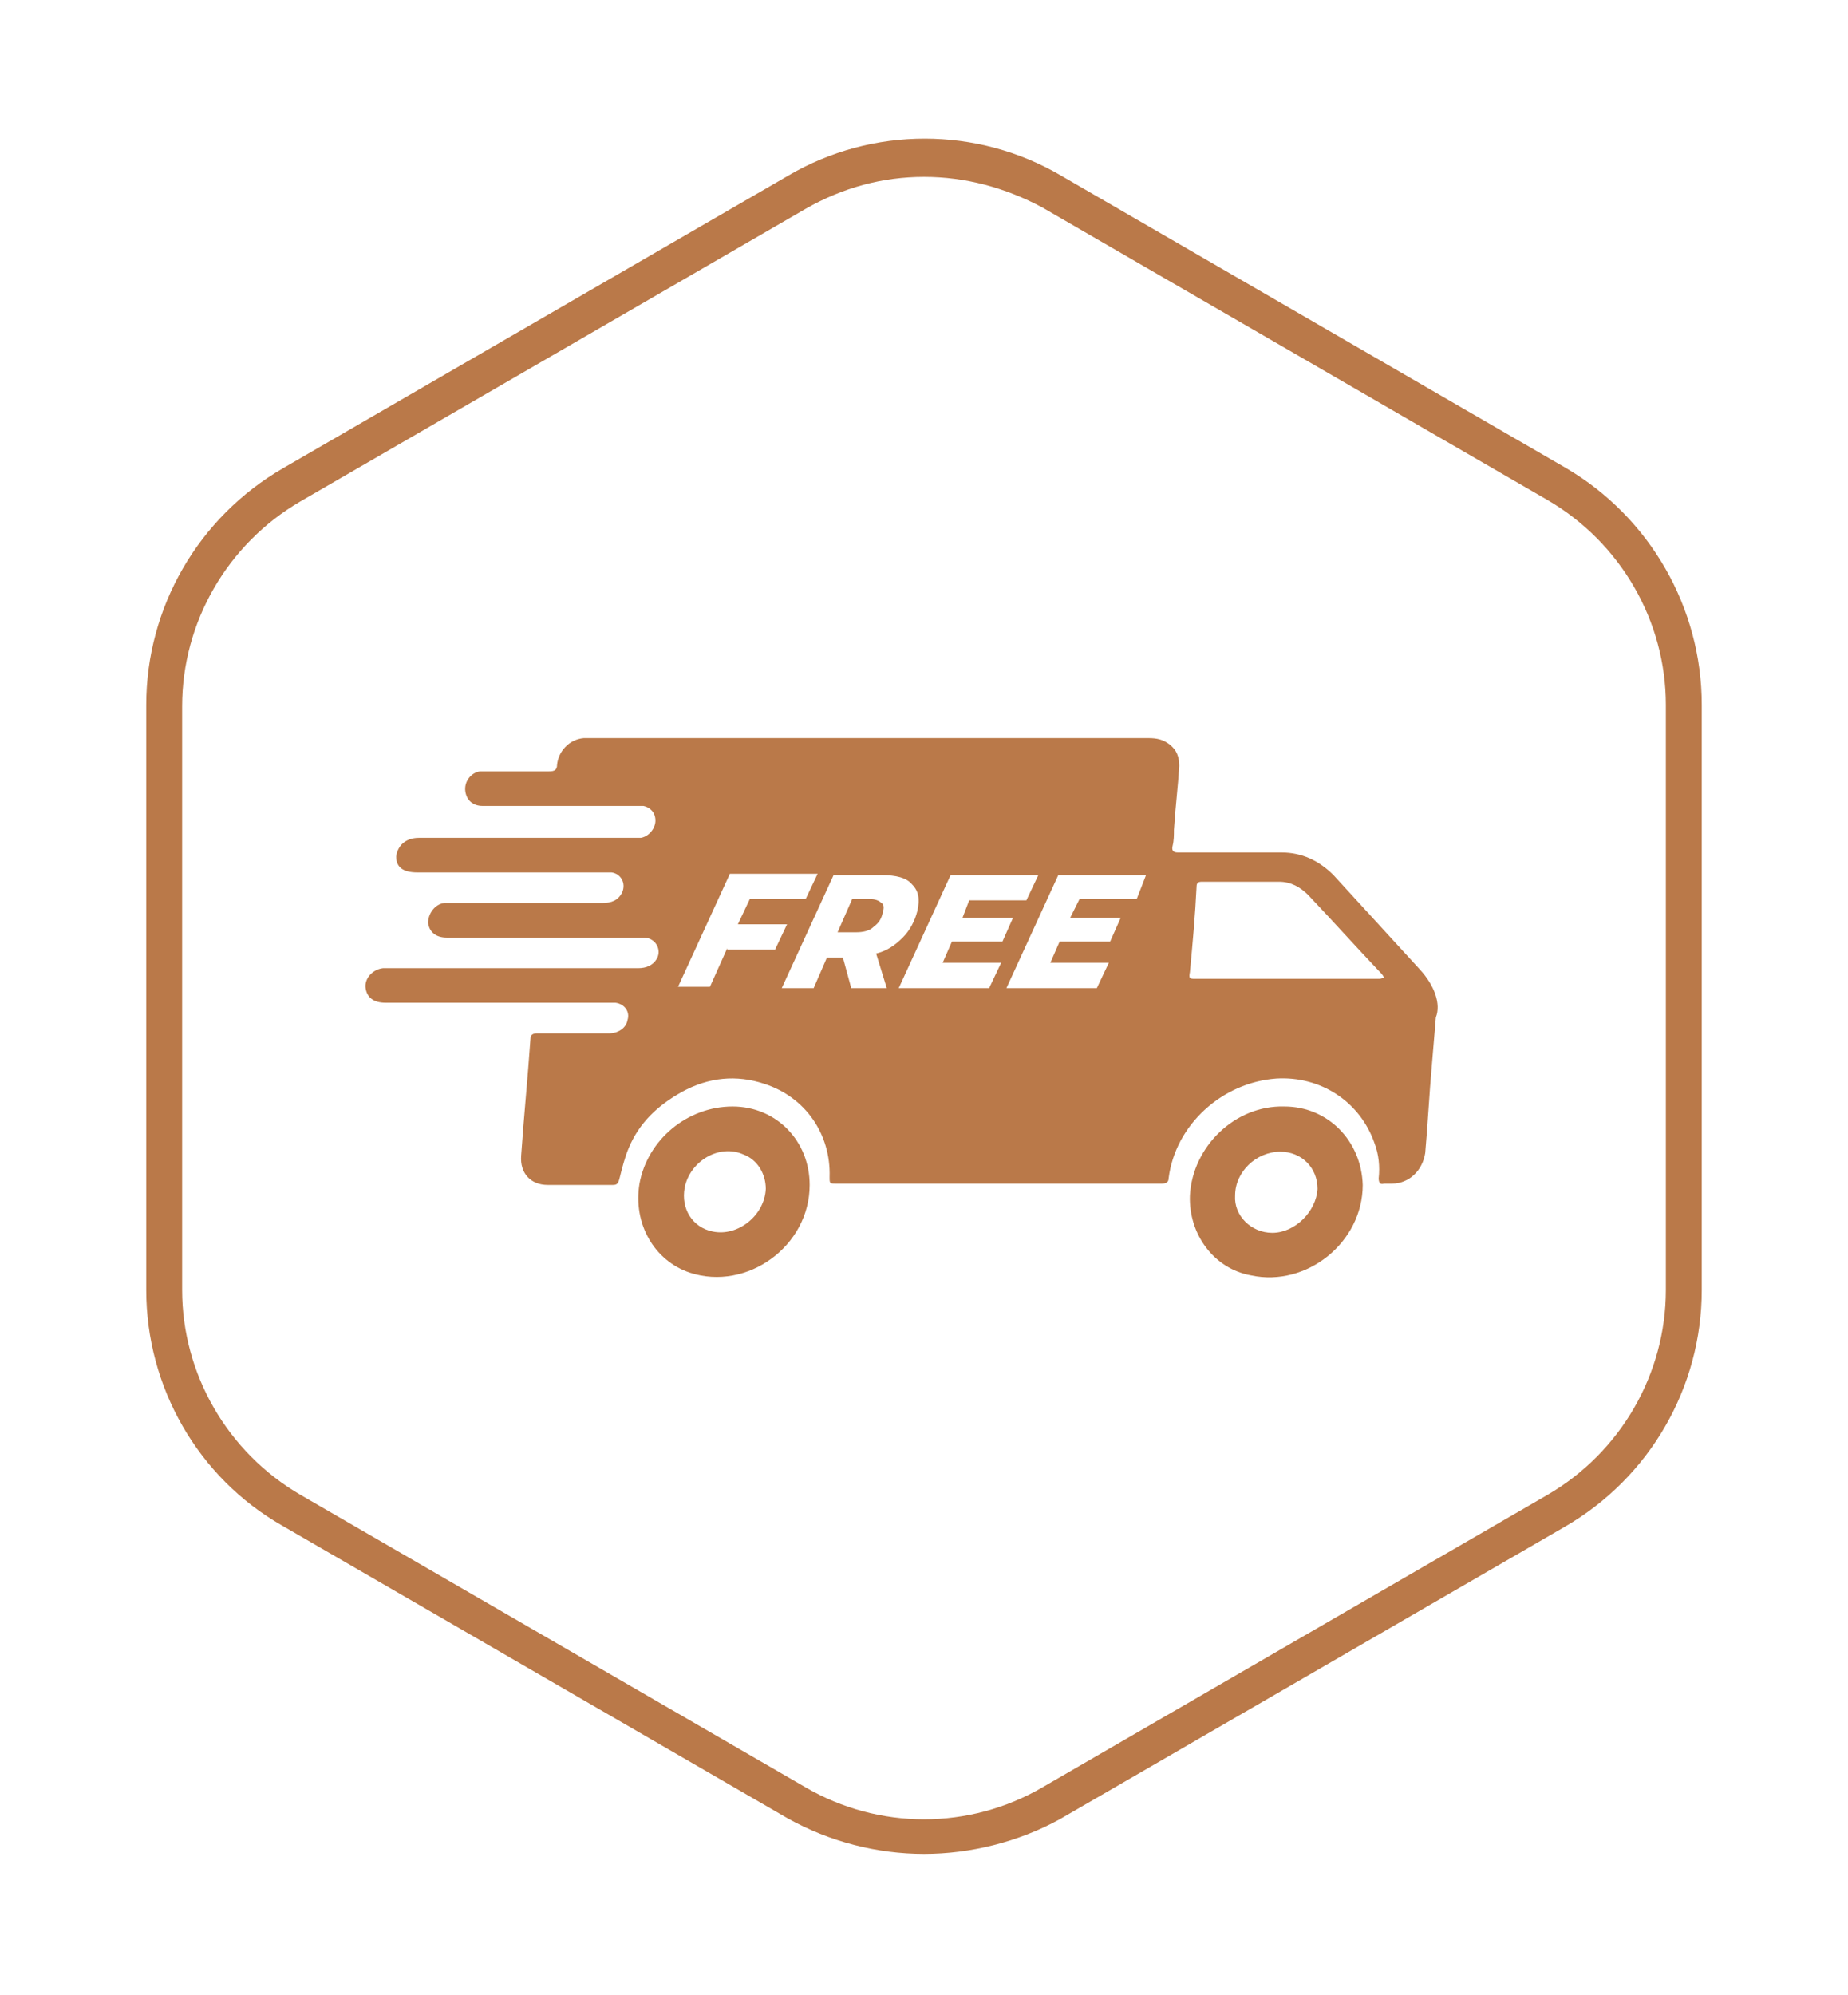<?xml version="1.0" encoding="utf-8"?>
<!-- Generator: Adobe Illustrator 23.0.0, SVG Export Plug-In . SVG Version: 6.00 Build 0)  -->
<svg version="1.1" id="Layer_1" xmlns="http://www.w3.org/2000/svg" xmlns:xlink="http://www.w3.org/1999/xlink" x="0px" y="0px"
	 viewBox="0 0 139 150" style="enable-background:new 0 0 139 150;" xml:space="preserve">
<style type="text/css">
	.st0{fill:none;stroke:#BA7949;stroke-width:2.966;stroke-miterlimit:10;}
	.st1{fill:#BA7949;}
	.st2{fill:none;stroke:#BA7949;stroke-width:3.037;stroke-miterlimit:10;}
</style>
<g>
	<g>
		<path class="st1" d="M69.5,139.4c-3.5,0-7.1-0.9-10.3-2.7l-38-22C14.9,111.1,11,104.3,11,97V53c0-7.3,3.9-14.1,10.3-17.8l38-22
			c6.3-3.7,14.2-3.7,20.5,0l38,22C124.1,38.9,128,45.7,128,53V97c0,7.3-3.9,14.1-10.3,17.8l-38,22C76.6,138.5,73,139.4,69.5,139.4z
			 M69.5,13.3c-3.1,0-6.1,0.8-8.9,2.4l-38,22c-5.5,3.2-8.9,9.1-8.9,15.4V97c0,6.3,3.4,12.2,8.9,15.4l38,22c5.5,3.2,12.3,3.2,17.8,0
			l38-22c5.5-3.2,8.9-9.1,8.9-15.4V53c0-6.3-3.4-12.2-8.9-15.4l-38-22C75.6,14.1,72.6,13.3,69.5,13.3z"/>
		<g>
			<path class="st1" d="M55.1,83.2c-3.4,0-6.4,2.5-7,5.8c-0.5,3,1.1,5.8,3.8,6.7c4.3,1.4,9-2,9-6.6C60.9,85.8,58.4,83.2,55.1,83.2z
				 M53.6,92.6c-1.5-0.3-2.4-1.7-2.1-3.3c0.4-2,2.6-3.3,4.4-2.5c1.1,0.4,1.7,1.5,1.7,2.6C57.5,91.4,55.5,93,53.6,92.6z"/>
			<path class="st1" d="M96.6,83.2c-3.7-0.1-6.9,3-7.1,6.7c-0.1,2.9,1.8,5.5,4.6,6c4.2,0.9,8.4-2.5,8.4-6.8
				C102.4,85.8,99.9,83.2,96.6,83.2z M95.7,92.7c-1.6,0-2.9-1.3-2.8-2.8c0-1.8,1.6-3.3,3.4-3.3c1.6,0,2.8,1.2,2.8,2.8
				C99,91.1,97.4,92.7,95.7,92.7z"/>
			<path class="st1" d="M66.3,67.9c-0.2-0.2-0.5-0.3-0.9-0.3h-1.3L63,70.1h1.4c0.5,0,1-0.1,1.3-0.4c0.4-0.3,0.6-0.6,0.7-1.1
				C66.5,68.3,66.5,68,66.3,67.9z"/>
			<path class="st1" d="M106.8,72.9c-2.2-2.4-4.3-4.7-6.5-7.1c-1.1-1.1-2.4-1.7-3.9-1.7c-0.6,0-1.3,0-1.9,0c-2,0-3.9,0-5.9,0
				c-0.3,0-0.5-0.1-0.4-0.5c0.1-0.4,0.1-0.8,0.1-1.2c0.1-1.6,0.3-3.2,0.4-4.8c0-0.7-0.2-1.2-0.7-1.6c-0.5-0.4-1-0.5-1.6-0.5
				c-3.3,0-6.6,0-9.9,0c-10.6,0-21.2,0-31.7,0c-0.3,0-0.6,0-0.9,0c-1.1,0.1-1.9,1-2,2c0,0.4-0.2,0.5-0.6,0.5c-1.5,0-3.1,0-4.6,0
				c-0.2,0-0.4,0-0.6,0c-0.7,0.1-1.2,0.8-1.1,1.5c0.1,0.7,0.6,1.1,1.3,1.1c3.9,0,7.8,0,11.6,0c0.2,0,0.3,0,0.5,0
				c0.5,0.1,0.9,0.5,0.9,1.1c0,0.6-0.5,1.2-1.1,1.3c-0.3,0-0.6,0-0.9,0c-5.3,0-10.5,0-15.8,0c-1,0-1.6,0.6-1.7,1.4
				c0,0.8,0.5,1.2,1.6,1.2c4.6,0,9.3,0,13.9,0c0.2,0,0.5,0,0.7,0c0.7,0.1,1.1,0.8,0.8,1.5c-0.3,0.6-0.8,0.8-1.5,0.8
				c-3.8,0-7.5,0-11.3,0c-0.2,0-0.4,0-0.6,0c-0.7,0.1-1.2,0.8-1.2,1.5c0.1,0.7,0.6,1.1,1.4,1.1c0.1,0,0.1,0,0.2,0
				c4.1,0,8.2,0,12.2,0c0.8,0,1.6,0,2.4,0c0.9,0,1.4,0.9,1,1.6c-0.3,0.5-0.8,0.7-1.4,0.7c-3.2,0-6.4,0-9.5,0c0,0,0,0,0,0
				c-3.1,0-6.2,0-9.3,0c-0.1,0-0.3,0-0.4,0c-0.8,0.1-1.4,0.8-1.3,1.5c0.1,0.7,0.6,1.1,1.5,1.1c0.3,0,0.6,0,0.9,0c5.3,0,10.7,0,16,0
				c0.1,0,0.3,0,0.4,0c0.7,0.1,1.1,0.7,0.9,1.3c-0.1,0.6-0.7,1-1.4,1c-1.8,0-3.6,0-5.4,0c-0.3,0-0.5,0.1-0.5,0.4
				c-0.2,2.9-0.5,5.9-0.7,8.8c-0.1,1.3,0.7,2.2,2,2.2c1.6,0,3.3,0,4.9,0c0.3,0,0.4-0.1,0.5-0.5c0.2-0.8,0.4-1.6,0.7-2.3
				c0.8-1.9,2.2-3.2,4-4.2c2-1.1,4.1-1.3,6.2-0.6c3.1,1,5,3.8,4.9,7c0,0.5,0,0.5,0.5,0.5h17.7c2.3,0,4.6,0,6.8,0
				c0.3,0,0.5-0.1,0.5-0.4c0.5-4,4-7.2,8.1-7.5c3.3-0.2,6.3,1.7,7.4,4.9c0.3,0.8,0.4,1.7,0.3,2.6c0,0.3,0.1,0.5,0.4,0.4
				c0.2,0,0.4,0,0.6,0c1.3,0,2.3-1,2.5-2.3c0.2-2.2,0.3-4.4,0.5-6.6c0.1-1.2,0.2-2.4,0.3-3.6C108.4,75.5,107.9,74.1,106.8,72.9z
				 M54.7,71.3l-1.3,2.9H51l3.9-8.5h6.6l-0.9,1.9h-4.2l-0.9,1.9h3.7l-0.9,1.9H54.7z M64,74.2L63.4,72h-1.2l-1,2.3h-2.4l3.9-8.5h3.6
				c1.1,0,1.9,0.2,2.3,0.7c0.5,0.5,0.6,1.1,0.4,2c-0.2,0.8-0.6,1.5-1.1,2c-0.6,0.6-1.2,1-2,1.2l0.8,2.6H64z M75.3,72.4l-0.9,1.9
				h-6.8l3.9-8.5h6.6l-0.9,1.9h-4.3L72.4,69h3.8l-0.8,1.8h-3.8l-0.7,1.6H75.3z M85.5,67.6h-4.3L80.5,69h3.8l-0.8,1.8h-3.8L79,72.4
				h4.4l-0.9,1.9h-6.8l3.9-8.5h6.6L85.5,67.6z M103.7,73.6c-4.6,0-9.2,0-13.8,0c-0.4,0-0.5,0-0.4-0.5c0.2-2.1,0.4-4.3,0.5-6.4
				c0-0.3,0.1-0.4,0.4-0.4c1.9,0,3.9,0,5.8,0c0.9,0,1.6,0.4,2.2,1c1.8,1.9,3.6,3.9,5.4,5.8c0.1,0.1,0.2,0.2,0.3,0.4
				C103.9,73.6,103.8,73.6,103.7,73.6z"/>
		</g>
	</g>
</g>
</svg>
